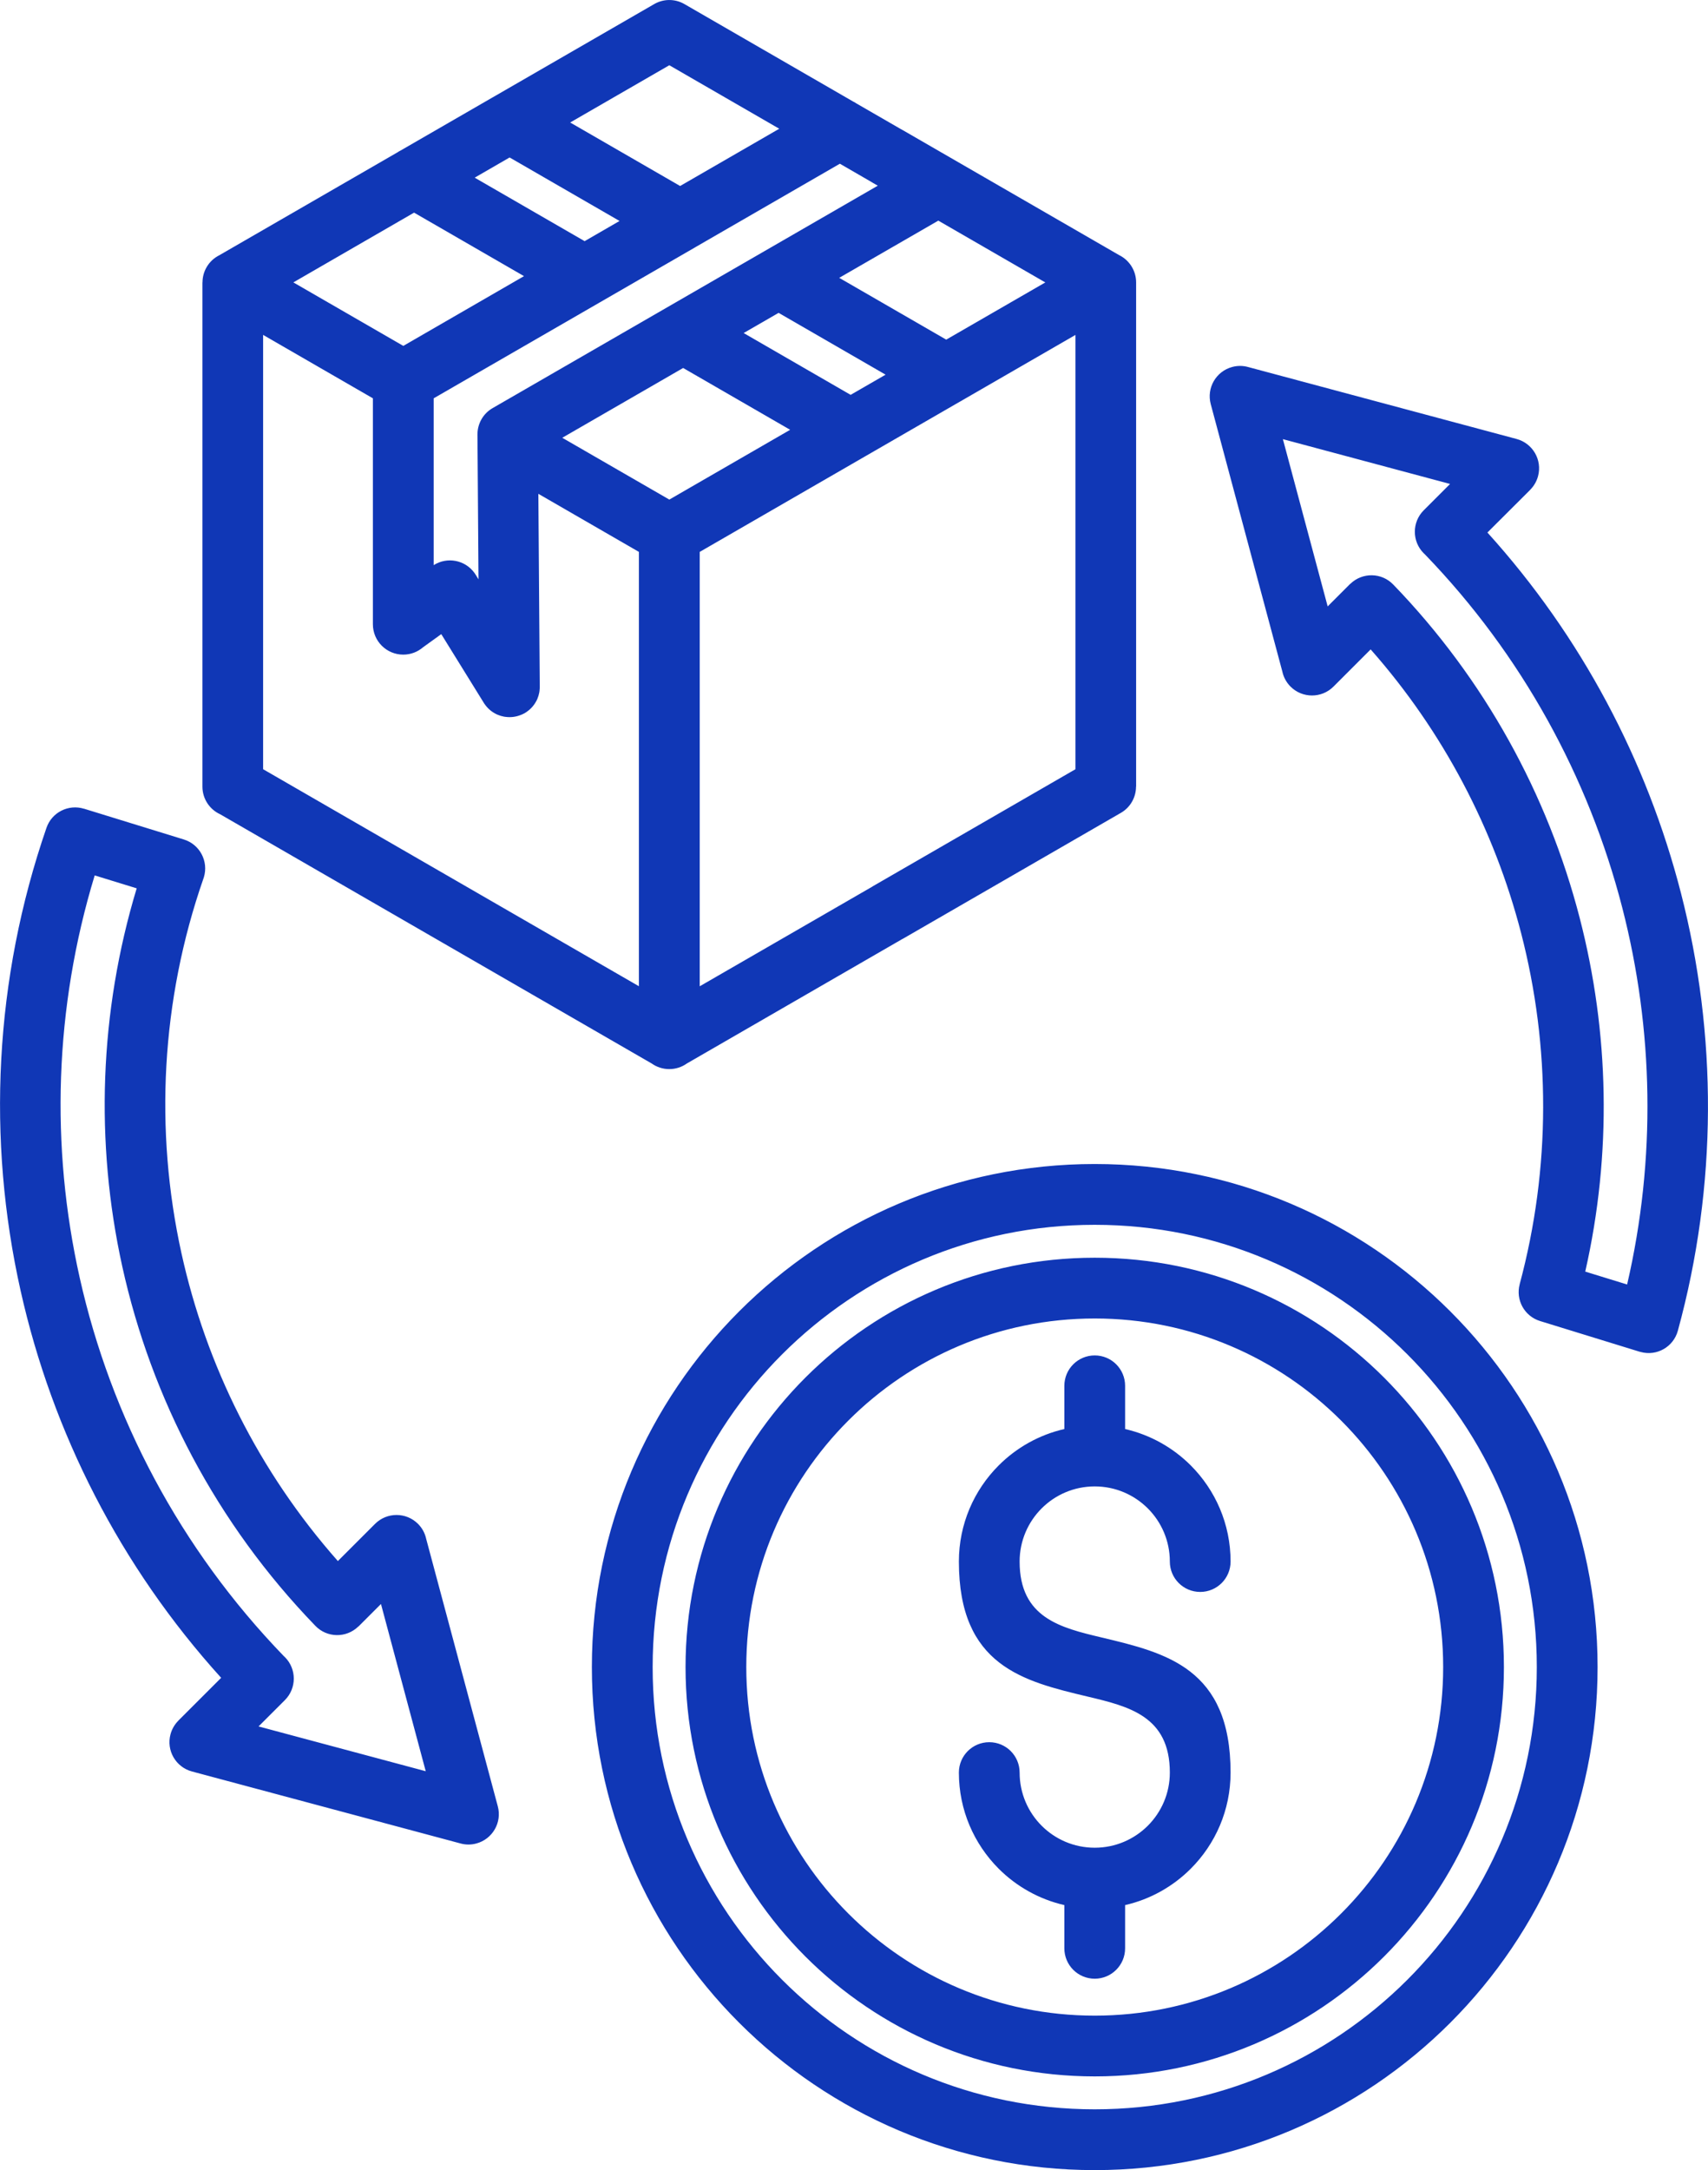 <?xml version="1.0" encoding="UTF-8"?>
<!DOCTYPE svg PUBLIC "-//W3C//DTD SVG 1.1//EN" "http://www.w3.org/Graphics/SVG/1.1/DTD/svg11.dtd">
<!-- Creator: CorelDRAW (Evaluation Version) -->
<svg xmlns="http://www.w3.org/2000/svg" xml:space="preserve" width="14.582mm" height="18.52mm" version="1.1" style="shape-rendering:geometricPrecision; text-rendering:geometricPrecision; image-rendering:optimizeQuality; fill-rule:evenodd; clip-rule:evenodd"
viewBox="0 0 1458.14 1851.99"
 xmlns:xlink="http://www.w3.org/1999/xlink"
 xmlns:xodm="http://www.corel.com/coreldraw/odm/2003">
 <defs>
  <style type="text/css">
   <![CDATA[
    .fil0 {fill:#1037B6}
   ]]>
  </style>
 </defs>
 <g id="Layer_x0020_1">
  <path class="fil0" d="M1269.84 454.46c80.13,88.56 136.13,194.58 165.21,307.59 31.08,120.79 31.34,249.62 -2.63,373.64 -3.74,13.74 -17.93,21.89 -31.71,18.11l-0.81 -0.22 0 0.04 -85.12 -26.23c-13.34,-4.11 -20.97,-18 -17.38,-31.37l-0.03 0c26.78,-99.61 26.3,-202.84 1.26,-299.63 -22.93,-88.64 -66.46,-171.99 -128.47,-242.18l-31.74 31.74c-10.11,10.12 -26.56,10.12 -36.67,0 -3.67,-3.66 -6,-8.18 -7,-12.89l-61.12 -228.17c-3.7,-13.82 4.52,-28.01 18.33,-31.71 4.67,-1.26 9.38,-1.15 13.67,0.07l229.11 61.38c13.81,3.71 22.04,17.89 18.33,31.71 -1.22,4.56 -3.59,8.52 -6.7,11.63l0.03 0.04 -36.56 36.45zm115.17 320.33c-28.78,-111.79 -85.98,-216.28 -168.51,-301.66 -0.33,-0.3 -0.7,-0.63 -1.03,-0.97 -10.12,-10.11 -10.12,-26.56 0,-36.67l22.48 -22.48 -142.72 -38.23 38.23 142.72 19.04 -19.04 0.03 0.04 0.37 -0.33c10.3,-9.89 26.67,-9.6 36.56,0.7 77.83,80.49 131.87,179.02 159.17,284.52 25.26,97.6 27.6,201.13 4.74,301.81l35.75 11c24.85,-107.23 22.63,-217.5 -4.11,-321.41zm-1196.22 657.09c-86.23,-95.2 -144.13,-209.4 -171.2,-330.27 -28.93,-129.09 -22.56,-265.85 22.07,-395.16 4.56,-13.22 18.75,-20.33 32.01,-16.26l0 -0.04 85.23 26.27c13.63,4.18 21.3,18.66 17.11,32.3 -0.14,0.44 -0.29,0.85 -0.44,1.29 -36.08,103.64 -41.82,214.4 -18.67,319.56 21.04,95.42 65.9,186.14 133.53,262.66l31.75 -31.74c10.11,-10.11 26.56,-10.11 36.67,0 3.67,3.67 6,8.18 7,12.89l61.12 228.18c3.7,13.81 -4.52,28 -18.34,31.7 -4.66,1.26 -9.37,1.15 -13.66,-0.07l-229.11 -61.38c-13.81,-3.7 -22.04,-17.89 -18.33,-31.71 1.22,-4.55 3.59,-8.52 6.7,-11.63l-0.03 -0.03 36.59 -36.56zm-120.75 -341.38c26.67,119.01 85.64,231.14 174.13,322.74 0.33,0.3 0.7,0.63 1.04,0.97 10.11,10.11 10.11,26.56 0,36.67l-22.49 22.48 142.72 38.23 -38.22 -142.72 -19.04 19.04 -0.04 -0.04 -0.37 0.33c-10.3,9.89 -26.67,9.6 -36.56,-0.7 -84.6,-87.49 -140.05,-194.17 -164.87,-306.78 -23.3,-105.79 -19.6,-216.99 12.33,-322.6l-35.85 -11.03c-34.42,112.97 -37.9,231.25 -12.78,343.41zm302.18 -750.57l0 142.36c11.49,-7.3 26.78,-4.49 34.86,6.7 0.41,0.56 0.78,1.15 1.15,1.74l2.26 3.67 -0.89 -123.65c0,-8.96 4.63,-17.7 12.96,-22.48l230.22 -132.87c0.7,-0.44 1.4,-0.85 2.11,-1.22l96.49 -55.71 -4.63 -2.67c-0.44,-0.26 -0.89,-0.55 -1.33,-0.81l-26.41 -15.27 -123.06 71.05c-0.22,0.15 -0.44,0.26 -0.66,0.41l-80.86 46.67c-0.23,0.15 -0.49,0.26 -0.71,0.41l-141.5 81.67zm90.57 245.55c0.04,1.3 -0.04,2.56 -0.19,3.86l-0.03 0.22 -0.04 0.37 -0.04 0.33 -0.03 0.19 -0.08 0.52c-0.33,1.85 -0.89,3.63 -1.59,5.33 -0.15,0.37 -0.33,0.74 -0.48,1.07l-0.19 0.41 -0.07 0.11c-1.93,3.78 -4.78,7.15 -8.52,9.67l-0.04 0.04 -0.44 0.29 -0.04 0.04 -0.44 0.26 -0.04 0.04 -0.37 0.22 -0.15 0.11 -0.07 0.04 -0.52 0.29 -0.04 0c-0.55,0.3 -1.15,0.6 -1.74,0.86l-0.04 0 -0.55 0.22 -0.52 0.22 -0.04 0c-4.07,1.63 -8.41,2.15 -12.63,1.63l-0.22 -0.04 -0.37 -0.03 -0.34 -0.04 -0.18 -0.04 -0.52 -0.07c-1.85,-0.34 -3.63,-0.89 -5.33,-1.6 -0.37,-0.14 -0.74,-0.33 -1.08,-0.48l-0.41 -0.18 -0.11 -0.08c-3.77,-1.92 -7.15,-4.77 -9.66,-8.52l-0.04 -0.03 -0.3 -0.45 -0.03 -0.03 -0.26 -0.45 -0.08 -0.11 -36.22 -58.49 -15.53 11.19c-4.55,3.92 -10.44,6.3 -16.92,6.3 -14.34,0 -25.93,-11.6 -25.93,-25.93l0 -192.81 -93.72 -54.11 0 370.64 320.82 185.2 0 -370.67 -85.83 -49.56 1.19 164.05zm-116.5 -290.29l-93.86 -54.19 103.05 -59.53 93.86 54.19 -103.05 59.53zm154.8 -89.38l-93.86 -54.19 29.82 -17.23 93.86 54.19 -29.82 17.23zm81.53 -47.08l-93.86 -54.19 84.64 -48.86 93.86 54.19 -84.64 48.86zm147.83 -72.01l-144.2 -83.27c-8.37,-4.82 -18.34,-4.41 -26.08,0.22l-134.61 77.71c-0.96,0.49 -1.92,1.04 -2.85,1.63l-48.52 28.01 -30.16 17.41c-1,0.48 -1.92,1.03 -2.85,1.66l-151.94 87.72c-4.41,2.18 -8.23,5.63 -10.89,10.22 -2.37,4.08 -3.49,8.56 -3.49,12.97l-0.07 0 0 430.31c0,10.48 6.22,19.52 15.15,23.59l368.42 212.7c4.22,3 9.41,4.78 15,4.78 5.59,0 10.78,-1.78 15,-4.78l184.25 -106.39 0.03 0.04 186.32 -107.57c8.26,-4.78 12.89,-13.48 12.89,-22.37l0.08 0 0 -430.31c0,-10.26 -5.97,-19.12 -14.6,-23.34l-184.69 -106.64c-0.48,-0.26 -0.96,-0.52 -1.44,-0.78l-37.93 -21.89c-0.89,-0.59 -1.82,-1.15 -2.82,-1.63zm10.97 302.26l79.82 -46.08c0.97,-0.48 1.93,-1.04 2.85,-1.63l96.05 -55.45 0 370.64 -173.35 100.08 0.04 0.04 -147.47 85.12 0 -370.71 141.54 -81.72c0.15,-0.11 0.33,-0.18 0.52,-0.29zm-64.86 -22.19l-103.16 59.56 -91.39 -52.75 103.2 -59.56 91.35 52.75zm-39.71 -82.57l29.85 -17.22 91.35 52.75 -29.86 17.22 -91.34 -52.75zm166.2 -95.93l91.35 52.74 -84.6 48.82 -91.35 -52.74 84.6 -48.82zm159.47 1437.54c21.63,-4.93 40.93,-15.93 56.08,-31.08 21,-21.01 33.97,-49.97 33.97,-82.01 0,-89.09 -55.01,-102.16 -110.02,-115.28 -35.04,-8.33 -70.08,-16.7 -70.08,-64.82 0,-17.71 7.19,-33.74 18.78,-45.34 11.59,-11.59 27.63,-18.78 45.34,-18.78 17.71,0 33.74,7.19 45.34,18.78 11.59,11.6 18.78,27.63 18.78,45.34 0,14.34 11.59,25.93 25.93,25.93 14.33,0 25.93,-11.59 25.93,-25.93 0,-32.04 -13,-61.01 -33.97,-82.01 -15.15,-15.15 -34.45,-26.11 -56.08,-31.08l0 -36.89c0,-14.34 -11.6,-25.93 -25.93,-25.93 -14.34,0 -25.93,11.59 -25.93,25.93l0 36.89c-21.63,4.93 -40.93,15.93 -56.08,31.08 -21,21 -33.97,49.97 -33.97,82.01 0,89.09 55.01,102.16 110.02,115.27 35.04,8.34 70.08,16.71 70.08,64.83 0,17.7 -7.19,33.74 -18.78,45.34 -11.6,11.59 -27.63,18.78 -45.34,18.78 -17.71,0 -33.75,-7.19 -45.34,-18.78 -11.59,-11.6 -18.78,-27.64 -18.78,-45.34 0,-14.34 -11.59,-25.93 -25.93,-25.93 -14.33,0 -25.93,11.59 -25.93,25.93 0,32.04 13,61 33.97,82.01 15.15,15.15 34.45,26.11 56.08,31.08l0 36.89c0,14.33 11.59,25.93 25.93,25.93 14.33,0 25.93,-11.6 25.93,-25.93l0 -36.89zm-25.93 146.2c96.46,0 183.8,-39.12 247.03,-102.31 63.23,-63.23 102.31,-150.57 102.31,-247.03 0,-96.46 -39.12,-183.8 -102.31,-247.03 -63.23,-63.23 -150.57,-102.31 -247.03,-102.31 -96.46,0 -183.8,39.12 -247.03,102.31 -63.23,63.23 -102.31,150.57 -102.31,247.03 0,96.46 39.12,183.8 102.31,247.03 63.23,63.19 150.57,102.31 247.03,102.31zm-210.36 -138.98c53.82,53.82 128.2,87.12 210.36,87.12 82.16,0 156.54,-33.3 210.36,-87.12 53.82,-53.82 87.12,-128.2 87.12,-210.36 0,-82.16 -33.3,-156.54 -87.12,-210.36 -53.82,-53.82 -128.2,-87.12 -210.36,-87.12 -82.16,0 -156.54,33.3 -210.36,87.12 -53.82,53.82 -87.12,128.2 -87.12,210.36 0,82.16 33.3,156.54 87.12,210.36zm210.36 218.95c118.53,0 225.88,-48.04 303.56,-125.75 77.67,-77.68 125.75,-185.03 125.75,-303.56 0,-118.53 -48.04,-225.88 -125.75,-303.56 -77.68,-77.67 -185.03,-125.75 -303.56,-125.75 -118.53,0 -225.88,48.04 -303.56,125.75 -77.67,77.68 -125.75,185.03 -125.75,303.56 0,118.53 48.04,225.88 125.75,303.56 77.68,77.67 185.03,125.75 303.56,125.75zm-266.89 -162.43c68.31,68.31 162.65,110.54 266.89,110.54 104.24,0 198.58,-42.27 266.89,-110.54 68.3,-68.3 110.53,-162.65 110.53,-266.88 0,-104.24 -42.27,-198.58 -110.53,-266.89 -68.31,-68.3 -162.65,-110.53 -266.89,-110.53 -104.24,0 -198.58,42.27 -266.89,110.53 -68.3,68.31 -110.53,162.65 -110.53,266.89 -0.03,104.23 42.23,198.58 110.53,266.88z"/>
 </g>
</svg>
